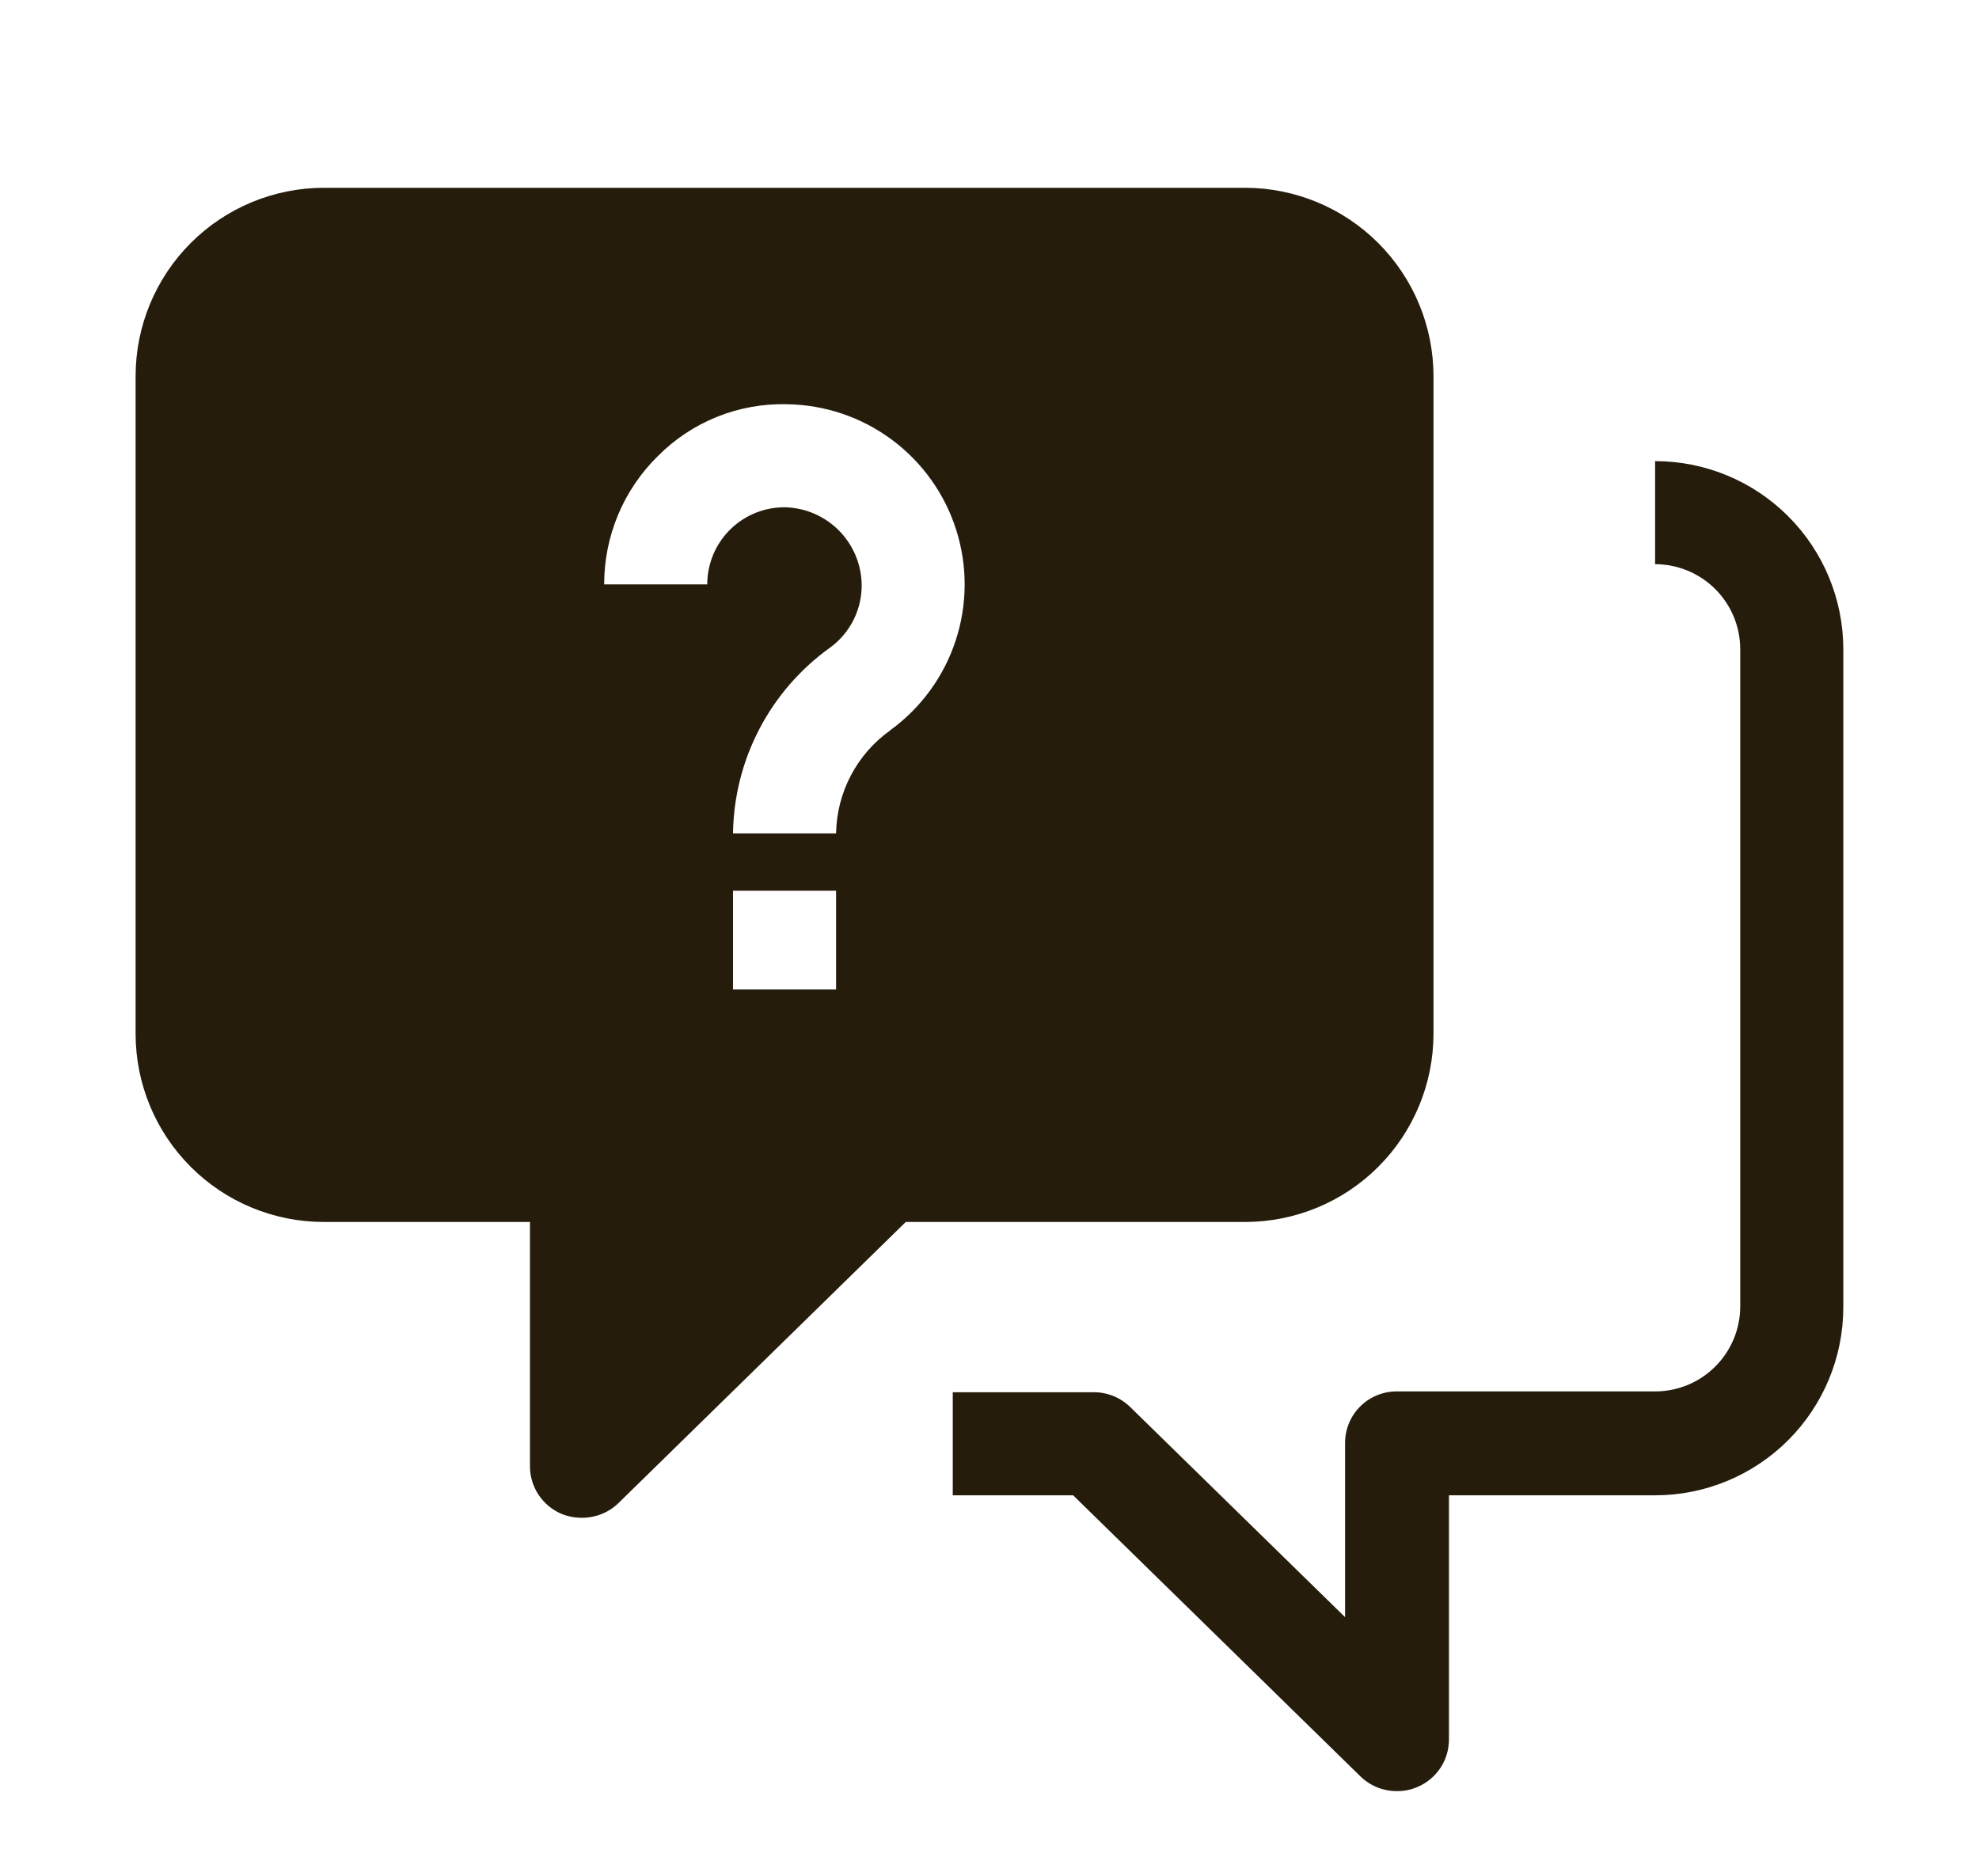 <svg width="96" height="91" viewBox="0 0 96 91" fill="none" xmlns="http://www.w3.org/2000/svg">
<path d="M69.538 50.15V18.24C69.533 15.82 68.569 13.501 66.858 11.79C65.147 10.079 62.828 9.115 60.408 9.11H15.708C13.287 9.113 10.967 10.075 9.255 11.787C7.544 13.499 6.581 15.819 6.578 18.24V50.15C6.578 52.571 7.54 54.894 9.252 56.606C10.964 58.318 13.287 59.28 15.708 59.28H25.708V71.13C25.708 71.623 25.853 72.105 26.125 72.515C26.398 72.926 26.785 73.248 27.238 73.44C27.555 73.569 27.895 73.634 28.238 73.63C28.895 73.632 29.526 73.377 29.998 72.92L43.938 59.28H60.408C62.829 59.277 65.15 58.315 66.861 56.603C68.573 54.891 69.535 52.571 69.538 50.15ZM40.558 48H35.558V43.21H40.558V48ZM43.188 35.43C42.388 35.998 41.733 36.747 41.276 37.616C40.819 38.484 40.573 39.449 40.558 40.43H35.558C35.582 38.668 36.018 36.935 36.833 35.372C37.647 33.809 38.817 32.459 40.248 31.43C40.742 31.074 41.142 30.603 41.412 30.058C41.682 29.512 41.815 28.909 41.798 28.3C41.768 27.331 41.37 26.41 40.684 25.724C39.998 25.038 39.077 24.64 38.108 24.61C37.612 24.602 37.119 24.693 36.658 24.877C36.198 25.062 35.778 25.336 35.425 25.684C35.071 26.032 34.79 26.447 34.598 26.905C34.407 27.363 34.308 27.854 34.308 28.35H29.308C29.306 27.19 29.536 26.041 29.984 24.971C30.432 23.901 31.09 22.932 31.918 22.12C32.736 21.297 33.712 20.65 34.789 20.218C35.865 19.787 37.019 19.58 38.178 19.61C40.015 19.636 41.796 20.24 43.27 21.336C44.744 22.432 45.835 23.964 46.388 25.715C46.942 27.466 46.93 29.348 46.353 31.091C45.777 32.835 44.666 34.353 43.178 35.43H43.188ZM89.418 31.5V63.41C89.418 65.831 88.456 68.154 86.744 69.866C85.032 71.578 82.71 72.54 80.288 72.54H70.288V84.39C70.287 84.881 70.142 85.361 69.87 85.77C69.597 86.18 69.211 86.499 68.758 86.69C68.443 86.827 68.102 86.895 67.758 86.89C67.101 86.892 66.47 86.637 65.998 86.18L52.058 72.54H46.218V67.54H53.078C53.733 67.543 54.361 67.801 54.828 68.26L65.248 78.45V70C65.248 69.337 65.511 68.701 65.98 68.232C66.449 67.763 67.085 67.5 67.748 67.5H80.288C80.831 67.5 81.368 67.393 81.869 67.186C82.37 66.978 82.825 66.674 83.209 66.29C83.592 65.907 83.896 65.451 84.104 64.951C84.311 64.449 84.418 63.912 84.418 63.37V31.5C84.418 30.405 83.983 29.354 83.209 28.58C82.434 27.805 81.383 27.37 80.288 27.37V22.37C82.71 22.37 85.032 23.332 86.744 25.044C88.456 26.756 89.418 29.079 89.418 31.5Z" fill="#251C0C"/>
</svg>
